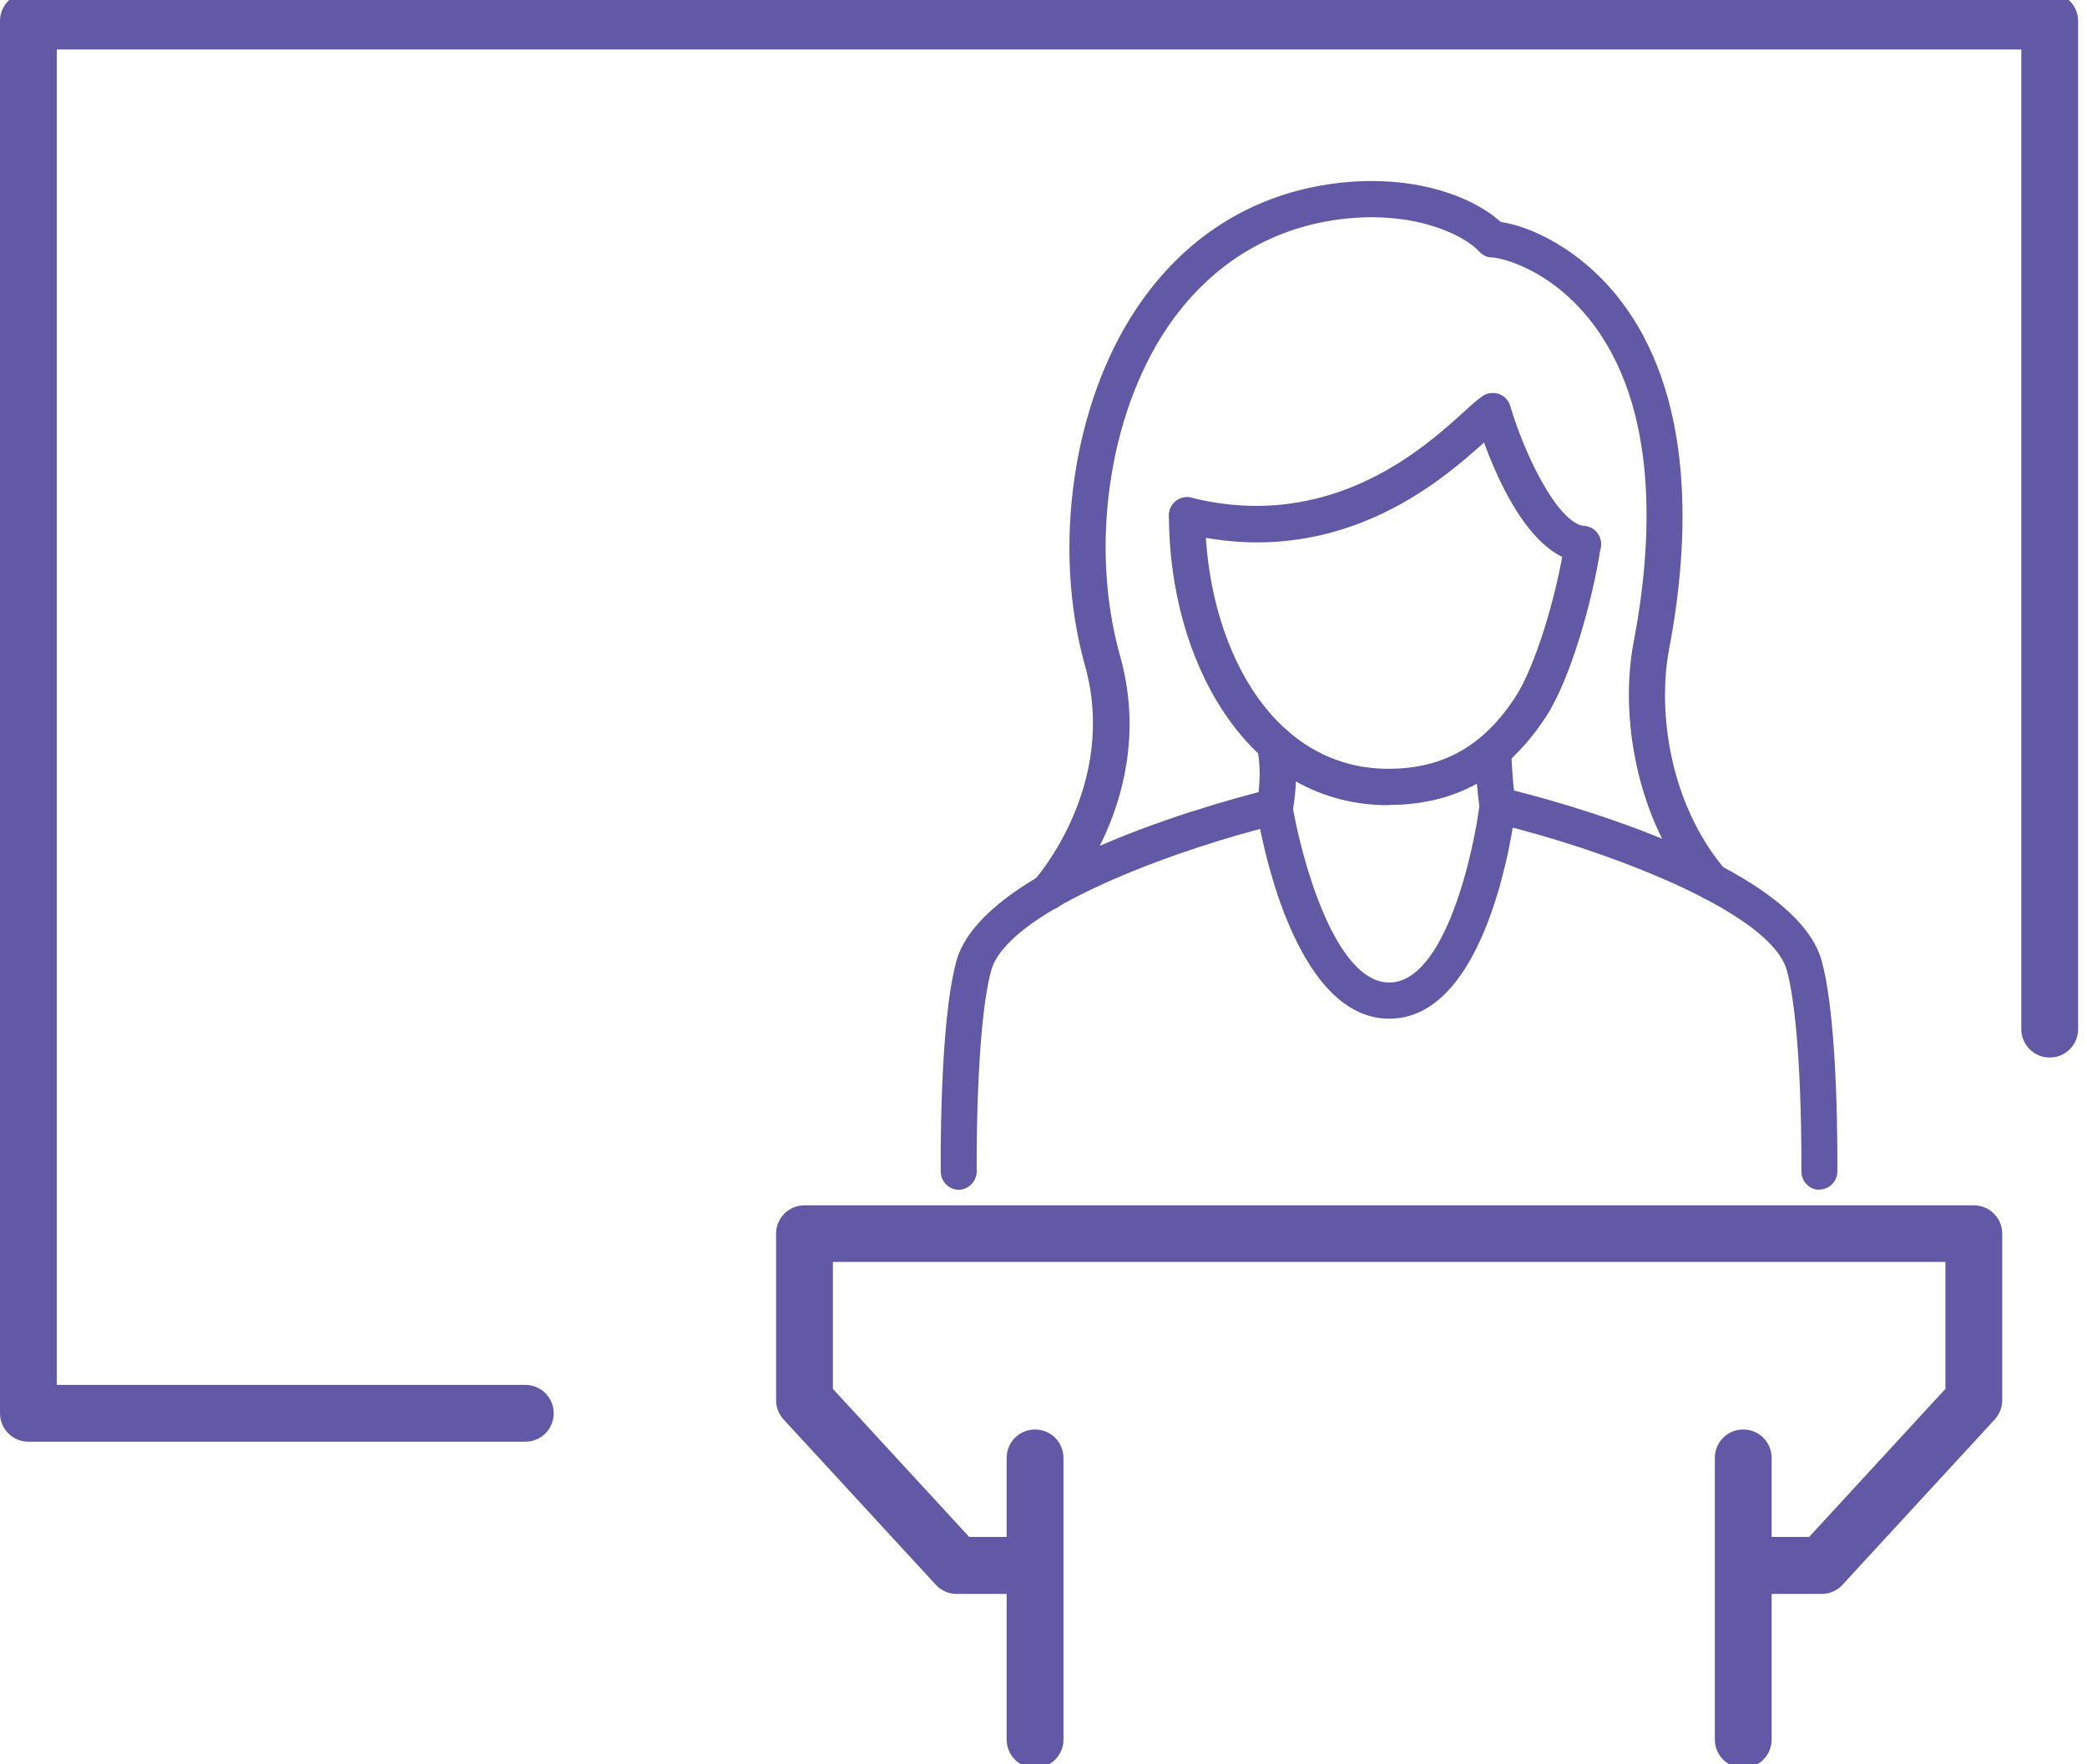 <?xml version="1.0" encoding="UTF-8"?>
<svg id="Layer_1" data-name="Layer 1" xmlns="http://www.w3.org/2000/svg" xmlns:xlink="http://www.w3.org/1999/xlink" viewBox="0 0 94.04 79.5">
  <defs>
    <style>
      .cls-1 {
        clip-path: url(#clippath);
      }

      .cls-2 {
        fill: none;
      }

      .cls-2, .cls-3 {
        stroke-width: 0px;
      }

      .cls-3 {
        fill: #6159a6;
      }
    </style>
    <clipPath id="clippath">
      <rect class="cls-2" x="-244.43" y="-.34" width="1109.92" height="80"/>
    </clipPath>
  </defs>
  <g class="cls-1">
    <path class="cls-3" d="M45.66,54.31h-9.41c-.71,0-1.28.57-1.28,1.28v7.5c0,.32.12.63.34.87l6.86,7.45c.24.26.58.41.94.41h2.25v6.56c0,.71.57,1.28,1.28,1.28s1.28-.57,1.28-1.28v-12.69c0-.71-.57-1.28-1.28-1.28s-1.28.57-1.28,1.28v3.56h-1.69l-6.14-6.67v-5.72h50.13v5.72l-6.14,6.67h-1.69v-3.56c0-.71-.57-1.28-1.28-1.28s-1.28.57-1.28,1.28v12.69c0,.71.57,1.28,1.28,1.28s1.28-.57,1.28-1.28v-6.56h2.25c.36,0,.7-.15.94-.41l6.86-7.45c.22-.24.34-.55.34-.87v-7.5c0-.71-.57-1.28-1.28-1.28h-40.72"/>
    <path class="cls-3" d="M1.28,64.96h22.39c.71,0,1.28-.57,1.28-1.28s-.57-1.28-1.28-1.28H2.56V2.23h88.52v44.14c0,.71.57,1.28,1.28,1.28s1.28-.57,1.28-1.28V.95c0-.71-.57-1.28-1.28-1.28H1.28C.57-.34,0,.24,0,.95v62.73c0,.71.57,1.28,1.28,1.28"/>
    <path class="cls-3" d="M71.32,25.34s-.06,0-.08,0c-2.17-.22-3.67-3.48-4.37-5.4-1.73,1.56-5.16,4.49-10.21,4.5-1.05,0-2.17-.13-3.35-.42-.44-.11-.71-.55-.6-.99s.55-.71.99-.6c6.28,1.55,10.48-2.25,12.27-3.88.35-.32.61-.55.83-.7.21-.15.49-.18.74-.1.25.09.44.29.51.54.62,2.11,2.12,5.29,3.36,5.42.45.05.77.45.73.9-.04.42-.4.73-.81.73"/>
    <path class="cls-3" d="M47.22,41c-.2,0-.39-.07-.55-.21-.33-.3-.36-.82-.05-1.15.04-.04,3.78-4.26,2.27-9.65-1.49-5.3-.56-11.76,2.3-16.06,2.15-3.24,5.26-5.2,8.99-5.67,3.4-.43,6.12.54,7.44,1.74,1.28.18,3.5,1.16,5.27,3.37,3.56,4.46,3.23,11.1,2.32,15.88-.54,2.85.04,7.03,2.56,9.97.29.34.25.86-.09,1.15-.34.29-.86.25-1.15-.09-2.87-3.35-3.54-8.11-2.92-11.34.85-4.44,1.19-10.58-1.99-14.55-1.8-2.25-3.92-2.77-4.39-2.79-.22,0-.42-.1-.57-.26-.75-.81-3.05-1.87-6.27-1.46-3.24.41-5.95,2.12-7.84,4.95-2.61,3.93-3.45,9.85-2.08,14.72,1.76,6.27-2.46,10.99-2.64,11.19-.16.18-.38.27-.6.27"/>
    <path class="cls-3" d="M67.45,36.9c-.41,0-.76-.31-.81-.72-.15-1.24-.17-2.2-.17-2.24-.01-.45.34-.83.79-.84h.02c.44,0,.8.35.82.8,0,0,.02.92.16,2.09.05.45-.27.85-.72.91-.03,0-.06,0-.1,0"/>
    <path class="cls-3" d="M57.44,37.18s-.09,0-.13-.01c-.45-.07-.75-.49-.67-.94.26-1.58.01-2.48.01-2.49-.13-.43.12-.89.55-1.02.43-.13.89.12,1.02.55.04.13.36,1.29.04,3.22-.07.4-.41.68-.8.68"/>
    <path class="cls-3" d="M81.98,53.61h0c-.45,0-.81-.38-.81-.83,0-.06.06-6.41-.65-9.04-.73-2.7-8.34-5.48-12.96-6.6-.44-.11-.71-.55-.6-.99.11-.44.55-.71.98-.6,1.32.32,12.93,3.24,14.15,7.76.77,2.84.7,9.21.7,9.48,0,.45-.37.81-.82.81"/>
    <path class="cls-3" d="M43.21,53.61c-.45,0-.81-.36-.82-.81,0-.27-.07-6.64.7-9.48,1.22-4.51,12.83-7.44,14.15-7.76.22-.05.45-.01.64.12.19.13.32.33.35.55.33,2.09,1.84,8.04,4.37,8.04s3.81-5.94,4.07-8.02c.06-.45.46-.76.91-.71.45.06.77.46.71.91-.12.97-1.3,9.45-5.69,9.45-3.71,0-5.33-6.12-5.82-8.55-4.65,1.23-11.44,3.84-12.12,6.39-.71,2.63-.65,8.97-.65,9.04,0,.45-.36.82-.81.83h0"/>
    <path class="cls-3" d="M62.56,36.28c-3.03,0-5.6-1.45-7.43-4.21-1.57-2.37-2.45-5.52-2.46-8.85,0-.45.36-.82.81-.82h0c.45,0,.82.36.82.81.03,5.68,2.87,11.43,8.26,11.43,2.48,0,4.31-1.04,5.75-3.28.84-1.3,1.82-4.42,2.2-6.97.07-.45.48-.76.93-.69.45.07.76.48.69.93-.36,2.44-1.37,5.96-2.44,7.62-1.75,2.71-4.08,4.02-7.12,4.02"/>
  </g>
</svg>